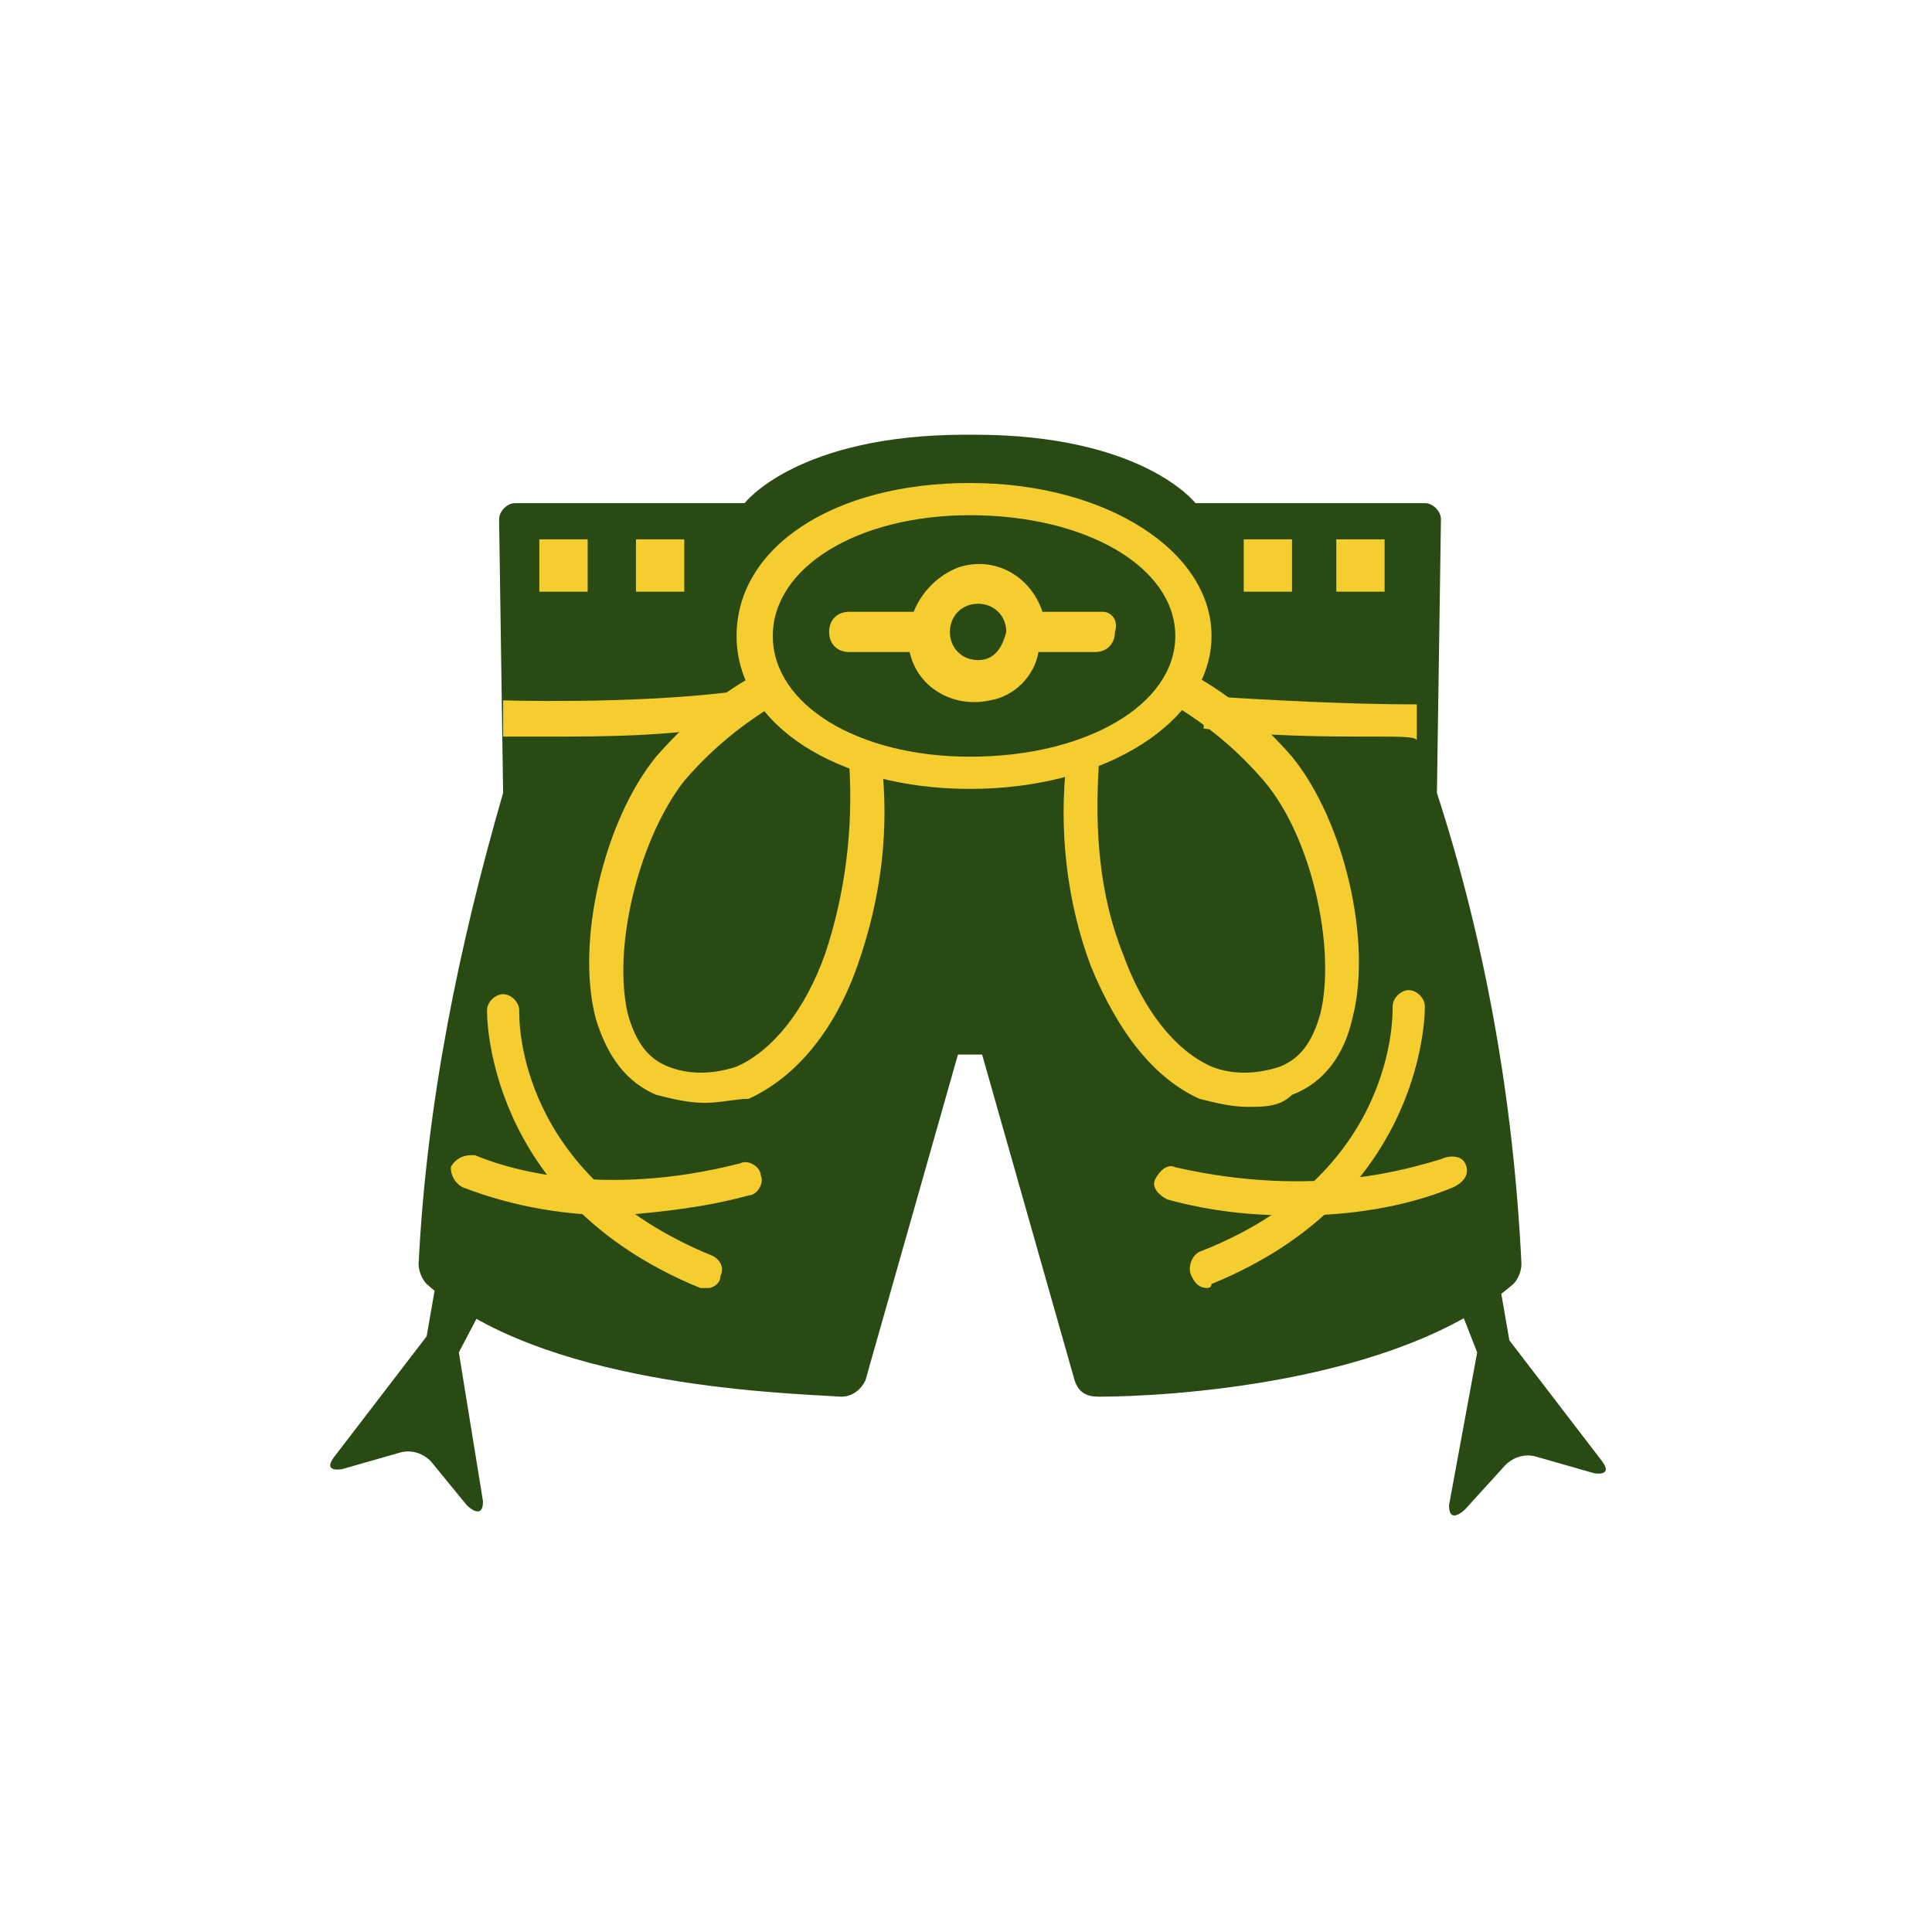 <?xml version="1.0" encoding="utf-8"?>
<!-- Generator: Adobe Illustrator 23.0.1, SVG Export Plug-In . SVG Version: 6.00 Build 0)  -->
<svg version="1.1" id="Layer_1" xmlns="http://www.w3.org/2000/svg" xmlns:xlink="http://www.w3.org/1999/xlink" x="0px" y="0px"
	 viewBox="0 0 48 48" style="enable-background:new 0 0 48 48;" xml:space="preserve">
<style type="text/css">
	.st0{fill:#294B13;}
	.st1{fill:#F5CD2E;}
</style>
<title>24_Bottom_Lederhosen (LED)</title>
<g>
	<path class="st0" d="M35.7,19.7l0.1-6.8c0-0.2-0.2-0.4-0.4-0.4c0,0,0,0,0,0h-5.7c0,0-1.3-1.7-5.5-1.7H24c-4.2,0-5.5,1.7-5.5,1.7
		h-5.7c-0.2,0-0.4,0.2-0.4,0.4c0,0,0,0,0,0l0.1,6.8c-1.1,3.8-1.9,7.7-2.1,11.7c0,0.2,0.1,0.4,0.2,0.5c2.8,2.5,8.6,2.7,10.3,2.8
		c0.3,0,0.5-0.2,0.6-0.4l2.3-8.1l0.3,0l0.3,0l2.3,8.1c0.1,0.3,0.3,0.4,0.6,0.4c1.6,0,7.4-0.3,10.3-2.8c0.1-0.1,0.2-0.3,0.2-0.5
		C37.6,27.3,36.9,23.4,35.7,19.7z"/>
	<path class="st1" d="M17.5,27.4c-0.4,0-0.8-0.1-1.2-0.2c-0.7-0.3-1.2-0.9-1.5-1.9c-0.5-1.9,0.2-4.9,1.5-6.5c0.7-0.8,1.5-1.5,2.4-2
		l0.4,0.8c-0.8,0.5-1.5,1.1-2.1,1.8c-1.1,1.4-1.8,4.1-1.4,5.8c0.2,0.7,0.5,1.1,1,1.3c0.5,0.2,1.1,0.2,1.7,0c0.9-0.4,1.7-1.4,2.2-2.8
		c0.5-1.5,0.7-3.1,0.6-4.7l0.8-0.1c0.2,1.7,0,3.4-0.6,5.1c-0.6,1.7-1.6,2.8-2.7,3.3C18.3,27.3,17.9,27.4,17.5,27.4z"/>
	<path class="st1" d="M31,27.5c-0.4,0-0.8-0.1-1.2-0.2c-1.1-0.5-2-1.6-2.7-3.3c-0.6-1.6-0.8-3.4-0.6-5.1l0.8,0.1
		c-0.1,1.6,0,3.2,0.6,4.7c0.5,1.4,1.3,2.4,2.2,2.8c0.5,0.2,1.1,0.2,1.7,0c0.5-0.2,0.8-0.6,1-1.3c0.4-1.6-0.2-4.4-1.4-5.8
		c-0.6-0.7-1.3-1.3-2.1-1.8l0.4-0.8c0.9,0.5,1.7,1.2,2.4,2c1.3,1.6,2,4.6,1.5,6.5c-0.2,0.9-0.7,1.6-1.5,1.9
		C31.8,27.5,31.4,27.5,31,27.5z"/>
	<path class="st1" d="M13.7,18.3c-0.7,0-1.2,0-1.2,0l0-0.9c0,0,3.1,0.1,5.6-0.2l0.1,0.8C16.7,18.3,14.9,18.3,13.7,18.3z"/>
	<path class="st1" d="M34.1,18.3c-1.1,0-2.7,0-4.2-0.2l0.1-0.8c1.7,0.1,3.5,0.2,5.2,0.2l0,0.9C35.2,18.3,34.8,18.3,34.1,18.3z"/>
	<path class="st1" d="M24.1,19.6c-3.3,0-5.8-1.6-5.8-3.8s2.4-3.8,5.8-3.8c3.4,0,6,1.7,6,3.8S27.5,19.6,24.1,19.6z M24.1,12.8
		c-2.8,0-4.9,1.3-4.9,3s2.1,3,4.9,3c2.9,0,5.1-1.3,5.1-3S27,12.8,24.1,12.8z"/>
	<path class="st1" d="M27.4,15.2h-1.5c-0.3-0.9-1.2-1.4-2.1-1.1c-0.5,0.2-0.9,0.6-1.1,1.1h-1.6c-0.3,0-0.5,0.2-0.5,0.5
		c0,0.3,0.2,0.5,0.5,0.5h1.5c0.2,0.9,1.1,1.4,2,1.2c0.6-0.1,1.1-0.6,1.2-1.2h1.4c0.3,0,0.5-0.2,0.5-0.5
		C27.8,15.4,27.6,15.2,27.4,15.2z M24.3,16.4c-0.4,0-0.7-0.3-0.7-0.7s0.3-0.7,0.7-0.7s0.7,0.3,0.7,0.7
		C24.9,16.1,24.7,16.4,24.3,16.4z"/>
	<rect x="15.8" y="13.4" class="st1" width="1.2" height="1.3"/>
	<rect x="13.4" y="13.4" class="st1" width="1.2" height="1.3"/>
	<rect x="33.2" y="13.4" class="st1" width="1.2" height="1.3"/>
	<rect x="30.9" y="13.4" class="st1" width="1.2" height="1.3"/>
	<path class="st1" d="M17.6,32c-0.1,0-0.1,0-0.2,0c-5.4-2.2-5.3-6.9-5.3-6.9c0-0.2,0.2-0.4,0.4-0.4h0c0.2,0,0.4,0.2,0.4,0.4
		c0,0.2-0.1,4.1,4.8,6.1c0.2,0.1,0.3,0.3,0.2,0.5C17.9,31.9,17.7,32,17.6,32L17.6,32z"/>
	<path class="st1" d="M15.4,30.2c-1.3,0-2.6-0.2-3.9-0.7c-0.2-0.1-0.3-0.3-0.3-0.5c0.1-0.2,0.3-0.3,0.5-0.3c0,0,0,0,0,0
		c0,0,0,0,0.1,0c0.7,0.3,3.1,1.1,6.6,0.2c0.2-0.1,0.5,0.1,0.5,0.3c0.1,0.2-0.1,0.5-0.3,0.5C17.5,30,16.5,30.1,15.4,30.2z"/>
	<path class="st1" d="M30,32c-0.2,0-0.3-0.1-0.4-0.3c-0.1-0.2,0-0.5,0.2-0.6c4.9-1.9,4.8-5.9,4.8-6.1c0-0.2,0.2-0.4,0.4-0.4l0,0
		c0.2,0,0.4,0.2,0.4,0.4c0,0,0.1,4.7-5.3,6.9C30.1,32,30,32,30,32z"/>
	<path class="st1" d="M36.1,29.5c-1.2,0.5-2.6,0.7-3.9,0.7c-1.1,0-2.1-0.1-3.2-0.4c-0.2-0.1-0.4-0.3-0.3-0.5
		c0.1-0.2,0.3-0.4,0.5-0.3c3.5,0.8,5.9,0,6.6-0.2c0.2-0.1,0.5-0.1,0.6,0.1C36.6,29.3,36.1,29.5,36.1,29.5z"/>
	<path class="st0" d="M11.4,33.6l1.1-2.1L11,30.9l-0.4,2.3l-2.3,3c-0.3,0.4,0.2,0.3,0.2,0.3l1.4-0.4c0.3-0.1,0.6,0,0.8,0.2l0.9,1.1
		c0,0,0.4,0.4,0.4-0.1L11.4,33.6z"/>
	<path class="st0" d="M36.7,33.6l-0.9-2.3l1.3-0.3l0.4,2.3l2.3,3c0.3,0.4-0.2,0.3-0.2,0.3l-1.4-0.4c-0.3-0.1-0.6,0-0.8,0.2l-1,1.1
		c0,0-0.4,0.4-0.4-0.1L36.7,33.6z"/>
</g>
</svg>
